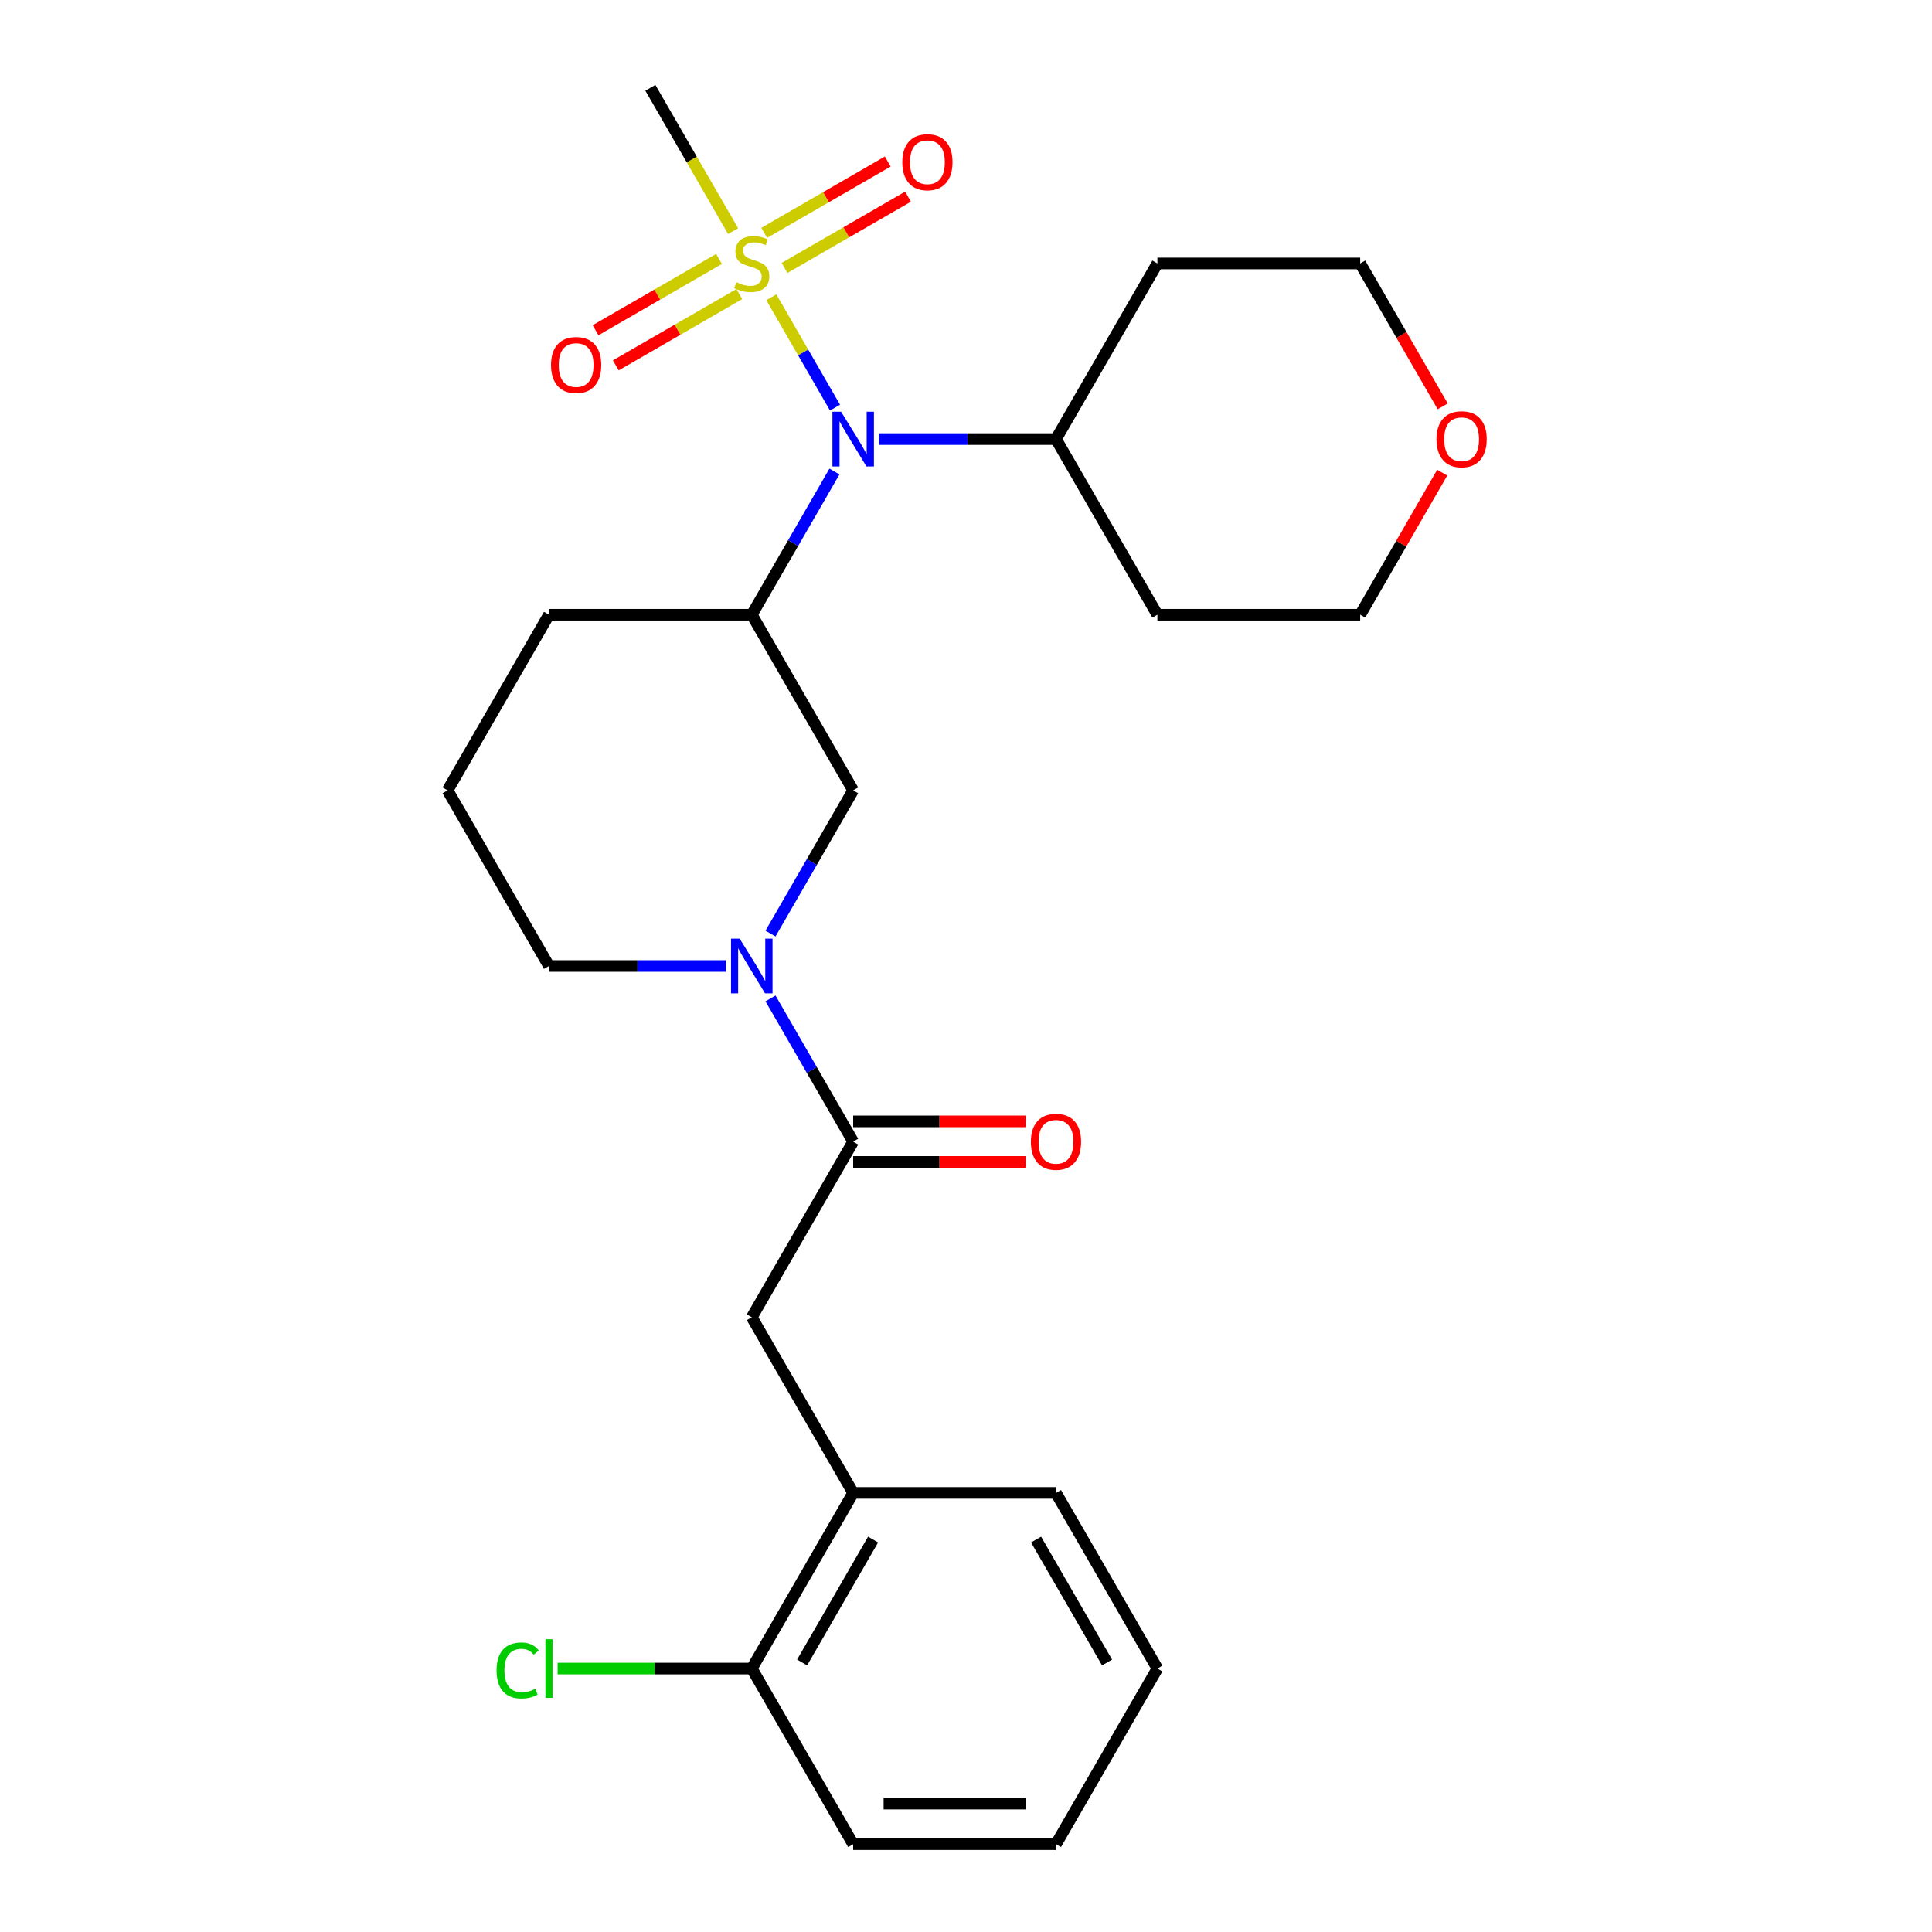 <?xml version='1.0' encoding='iso-8859-1'?>
<svg version='1.1' baseProfile='full'
              xmlns='http://www.w3.org/2000/svg'
                      xmlns:rdkit='http://www.rdkit.org/xml'
                      xmlns:xlink='http://www.w3.org/1999/xlink'
                  xml:space='preserve'
width='1000px' height='1000px' viewBox='0 0 1000 1000'>
<!-- END OF HEADER -->
<rect style='opacity:1.0;fill:#FFFFFF;stroke:none' width='1000' height='1000' x='0' y='0'> </rect>
<path class='bond-0' d='M 399.224,153.868 L 415.715,182.431' style='fill:none;fill-rule:evenodd;stroke:#CCCC00;stroke-width:6px;stroke-linecap:butt;stroke-linejoin:miter;stroke-opacity:1' />
<path class='bond-0' d='M 415.715,182.431 L 432.206,210.994' style='fill:none;fill-rule:evenodd;stroke:#0000FF;stroke-width:6px;stroke-linecap:butt;stroke-linejoin:miter;stroke-opacity:1' />
<path class='bond-6' d='M 372.165,134.03 L 340.206,152.482' style='fill:none;fill-rule:evenodd;stroke:#CCCC00;stroke-width:6px;stroke-linecap:butt;stroke-linejoin:miter;stroke-opacity:1' />
<path class='bond-6' d='M 340.206,152.482 L 308.247,170.933' style='fill:none;fill-rule:evenodd;stroke:#FF0000;stroke-width:6px;stroke-linecap:butt;stroke-linejoin:miter;stroke-opacity:1' />
<path class='bond-6' d='M 382.662,152.212 L 350.703,170.664' style='fill:none;fill-rule:evenodd;stroke:#CCCC00;stroke-width:6px;stroke-linecap:butt;stroke-linejoin:miter;stroke-opacity:1' />
<path class='bond-6' d='M 350.703,170.664 L 318.744,189.115' style='fill:none;fill-rule:evenodd;stroke:#FF0000;stroke-width:6px;stroke-linecap:butt;stroke-linejoin:miter;stroke-opacity:1' />
<path class='bond-7' d='M 406.071,138.697 L 438.03,120.245' style='fill:none;fill-rule:evenodd;stroke:#CCCC00;stroke-width:6px;stroke-linecap:butt;stroke-linejoin:miter;stroke-opacity:1' />
<path class='bond-7' d='M 438.03,120.245 L 469.989,101.794' style='fill:none;fill-rule:evenodd;stroke:#FF0000;stroke-width:6px;stroke-linecap:butt;stroke-linejoin:miter;stroke-opacity:1' />
<path class='bond-7' d='M 395.574,120.515 L 427.533,102.064' style='fill:none;fill-rule:evenodd;stroke:#CCCC00;stroke-width:6px;stroke-linecap:butt;stroke-linejoin:miter;stroke-opacity:1' />
<path class='bond-7' d='M 427.533,102.064 L 459.492,83.612' style='fill:none;fill-rule:evenodd;stroke:#FF0000;stroke-width:6px;stroke-linecap:butt;stroke-linejoin:miter;stroke-opacity:1' />
<path class='bond-13' d='M 379.451,119.619 L 358.041,82.537' style='fill:none;fill-rule:evenodd;stroke:#CCCC00;stroke-width:6px;stroke-linecap:butt;stroke-linejoin:miter;stroke-opacity:1' />
<path class='bond-13' d='M 358.041,82.537 L 336.632,45.455' style='fill:none;fill-rule:evenodd;stroke:#000000;stroke-width:6px;stroke-linecap:butt;stroke-linejoin:miter;stroke-opacity:1' />
<path class='bond-2' d='M 431.914,244.057 L 410.516,281.119' style='fill:none;fill-rule:evenodd;stroke:#0000FF;stroke-width:6px;stroke-linecap:butt;stroke-linejoin:miter;stroke-opacity:1' />
<path class='bond-2' d='M 410.516,281.119 L 389.118,318.182' style='fill:none;fill-rule:evenodd;stroke:#000000;stroke-width:6px;stroke-linecap:butt;stroke-linejoin:miter;stroke-opacity:1' />
<path class='bond-10' d='M 454.969,227.273 L 500.773,227.273' style='fill:none;fill-rule:evenodd;stroke:#0000FF;stroke-width:6px;stroke-linecap:butt;stroke-linejoin:miter;stroke-opacity:1' />
<path class='bond-10' d='M 500.773,227.273 L 546.577,227.273' style='fill:none;fill-rule:evenodd;stroke:#000000;stroke-width:6px;stroke-linecap:butt;stroke-linejoin:miter;stroke-opacity:1' />
<path class='bond-1' d='M 398.809,483.216 L 420.207,446.153' style='fill:none;fill-rule:evenodd;stroke:#0000FF;stroke-width:6px;stroke-linecap:butt;stroke-linejoin:miter;stroke-opacity:1' />
<path class='bond-1' d='M 420.207,446.153 L 441.605,409.091' style='fill:none;fill-rule:evenodd;stroke:#000000;stroke-width:6px;stroke-linecap:butt;stroke-linejoin:miter;stroke-opacity:1' />
<path class='bond-3' d='M 398.809,516.784 L 420.207,553.847' style='fill:none;fill-rule:evenodd;stroke:#0000FF;stroke-width:6px;stroke-linecap:butt;stroke-linejoin:miter;stroke-opacity:1' />
<path class='bond-3' d='M 420.207,553.847 L 441.605,590.909' style='fill:none;fill-rule:evenodd;stroke:#000000;stroke-width:6px;stroke-linecap:butt;stroke-linejoin:miter;stroke-opacity:1' />
<path class='bond-27' d='M 375.754,500 L 329.95,500' style='fill:none;fill-rule:evenodd;stroke:#0000FF;stroke-width:6px;stroke-linecap:butt;stroke-linejoin:miter;stroke-opacity:1' />
<path class='bond-27' d='M 329.95,500 L 284.145,500' style='fill:none;fill-rule:evenodd;stroke:#000000;stroke-width:6px;stroke-linecap:butt;stroke-linejoin:miter;stroke-opacity:1' />
<path class='bond-4' d='M 389.118,318.182 L 441.605,409.091' style='fill:none;fill-rule:evenodd;stroke:#000000;stroke-width:6px;stroke-linecap:butt;stroke-linejoin:miter;stroke-opacity:1' />
<path class='bond-16' d='M 389.118,318.182 L 284.145,318.182' style='fill:none;fill-rule:evenodd;stroke:#000000;stroke-width:6px;stroke-linecap:butt;stroke-linejoin:miter;stroke-opacity:1' />
<path class='bond-5' d='M 441.605,590.909 L 389.118,681.818' style='fill:none;fill-rule:evenodd;stroke:#000000;stroke-width:6px;stroke-linecap:butt;stroke-linejoin:miter;stroke-opacity:1' />
<path class='bond-9' d='M 441.605,601.406 L 486.279,601.406' style='fill:none;fill-rule:evenodd;stroke:#000000;stroke-width:6px;stroke-linecap:butt;stroke-linejoin:miter;stroke-opacity:1' />
<path class='bond-9' d='M 486.279,601.406 L 530.953,601.406' style='fill:none;fill-rule:evenodd;stroke:#FF0000;stroke-width:6px;stroke-linecap:butt;stroke-linejoin:miter;stroke-opacity:1' />
<path class='bond-9' d='M 441.605,580.412 L 486.279,580.412' style='fill:none;fill-rule:evenodd;stroke:#000000;stroke-width:6px;stroke-linecap:butt;stroke-linejoin:miter;stroke-opacity:1' />
<path class='bond-9' d='M 486.279,580.412 L 530.953,580.412' style='fill:none;fill-rule:evenodd;stroke:#FF0000;stroke-width:6px;stroke-linecap:butt;stroke-linejoin:miter;stroke-opacity:1' />
<path class='bond-8' d='M 389.118,681.818 L 441.605,772.727' style='fill:none;fill-rule:evenodd;stroke:#000000;stroke-width:6px;stroke-linecap:butt;stroke-linejoin:miter;stroke-opacity:1' />
<path class='bond-11' d='M 441.605,772.727 L 389.118,863.636' style='fill:none;fill-rule:evenodd;stroke:#000000;stroke-width:6px;stroke-linecap:butt;stroke-linejoin:miter;stroke-opacity:1' />
<path class='bond-11' d='M 451.913,796.861 L 415.173,860.497' style='fill:none;fill-rule:evenodd;stroke:#000000;stroke-width:6px;stroke-linecap:butt;stroke-linejoin:miter;stroke-opacity:1' />
<path class='bond-22' d='M 441.605,772.727 L 546.577,772.727' style='fill:none;fill-rule:evenodd;stroke:#000000;stroke-width:6px;stroke-linecap:butt;stroke-linejoin:miter;stroke-opacity:1' />
<path class='bond-17' d='M 546.577,227.273 L 599.064,136.364' style='fill:none;fill-rule:evenodd;stroke:#000000;stroke-width:6px;stroke-linecap:butt;stroke-linejoin:miter;stroke-opacity:1' />
<path class='bond-18' d='M 546.577,227.273 L 599.064,318.182' style='fill:none;fill-rule:evenodd;stroke:#000000;stroke-width:6px;stroke-linecap:butt;stroke-linejoin:miter;stroke-opacity:1' />
<path class='bond-14' d='M 389.118,863.636 L 338.864,863.636' style='fill:none;fill-rule:evenodd;stroke:#000000;stroke-width:6px;stroke-linecap:butt;stroke-linejoin:miter;stroke-opacity:1' />
<path class='bond-14' d='M 338.864,863.636 L 288.61,863.636' style='fill:none;fill-rule:evenodd;stroke:#00CC00;stroke-width:6px;stroke-linecap:butt;stroke-linejoin:miter;stroke-opacity:1' />
<path class='bond-23' d='M 389.118,863.636 L 441.605,954.545' style='fill:none;fill-rule:evenodd;stroke:#000000;stroke-width:6px;stroke-linecap:butt;stroke-linejoin:miter;stroke-opacity:1' />
<path class='bond-12' d='M 746.486,244.657 L 725.261,281.419' style='fill:none;fill-rule:evenodd;stroke:#FF0000;stroke-width:6px;stroke-linecap:butt;stroke-linejoin:miter;stroke-opacity:1' />
<path class='bond-12' d='M 725.261,281.419 L 704.036,318.182' style='fill:none;fill-rule:evenodd;stroke:#000000;stroke-width:6px;stroke-linecap:butt;stroke-linejoin:miter;stroke-opacity:1' />
<path class='bond-26' d='M 746.74,210.328 L 725.388,173.346' style='fill:none;fill-rule:evenodd;stroke:#FF0000;stroke-width:6px;stroke-linecap:butt;stroke-linejoin:miter;stroke-opacity:1' />
<path class='bond-26' d='M 725.388,173.346 L 704.036,136.364' style='fill:none;fill-rule:evenodd;stroke:#000000;stroke-width:6px;stroke-linecap:butt;stroke-linejoin:miter;stroke-opacity:1' />
<path class='bond-15' d='M 284.145,500 L 231.659,409.091' style='fill:none;fill-rule:evenodd;stroke:#000000;stroke-width:6px;stroke-linecap:butt;stroke-linejoin:miter;stroke-opacity:1' />
<path class='bond-19' d='M 284.145,318.182 L 231.659,409.091' style='fill:none;fill-rule:evenodd;stroke:#000000;stroke-width:6px;stroke-linecap:butt;stroke-linejoin:miter;stroke-opacity:1' />
<path class='bond-21' d='M 599.064,136.364 L 704.036,136.364' style='fill:none;fill-rule:evenodd;stroke:#000000;stroke-width:6px;stroke-linecap:butt;stroke-linejoin:miter;stroke-opacity:1' />
<path class='bond-20' d='M 599.064,318.182 L 704.036,318.182' style='fill:none;fill-rule:evenodd;stroke:#000000;stroke-width:6px;stroke-linecap:butt;stroke-linejoin:miter;stroke-opacity:1' />
<path class='bond-24' d='M 546.577,772.727 L 599.064,863.636' style='fill:none;fill-rule:evenodd;stroke:#000000;stroke-width:6px;stroke-linecap:butt;stroke-linejoin:miter;stroke-opacity:1' />
<path class='bond-24' d='M 536.268,796.861 L 573.009,860.497' style='fill:none;fill-rule:evenodd;stroke:#000000;stroke-width:6px;stroke-linecap:butt;stroke-linejoin:miter;stroke-opacity:1' />
<path class='bond-28' d='M 441.605,954.545 L 546.577,954.545' style='fill:none;fill-rule:evenodd;stroke:#000000;stroke-width:6px;stroke-linecap:butt;stroke-linejoin:miter;stroke-opacity:1' />
<path class='bond-28' d='M 457.35,933.551 L 530.831,933.551' style='fill:none;fill-rule:evenodd;stroke:#000000;stroke-width:6px;stroke-linecap:butt;stroke-linejoin:miter;stroke-opacity:1' />
<path class='bond-25' d='M 599.064,863.636 L 546.577,954.545' style='fill:none;fill-rule:evenodd;stroke:#000000;stroke-width:6px;stroke-linecap:butt;stroke-linejoin:miter;stroke-opacity:1' />
<path  class='atom-0' d='M 381.118 146.084
Q 381.438 146.204, 382.758 146.764
Q 384.078 147.324, 385.518 147.684
Q 386.998 148.004, 388.438 148.004
Q 391.118 148.004, 392.678 146.724
Q 394.238 145.404, 394.238 143.124
Q 394.238 141.564, 393.438 140.604
Q 392.678 139.644, 391.478 139.124
Q 390.278 138.604, 388.278 138.004
Q 385.758 137.244, 384.238 136.524
Q 382.758 135.804, 381.678 134.284
Q 380.638 132.764, 380.638 130.204
Q 380.638 126.644, 383.038 124.444
Q 385.478 122.244, 390.278 122.244
Q 393.558 122.244, 397.278 123.804
L 396.358 126.884
Q 392.958 125.484, 390.398 125.484
Q 387.638 125.484, 386.118 126.644
Q 384.598 127.764, 384.638 129.724
Q 384.638 131.244, 385.398 132.164
Q 386.198 133.084, 387.318 133.604
Q 388.478 134.124, 390.398 134.724
Q 392.958 135.524, 394.478 136.324
Q 395.998 137.124, 397.078 138.764
Q 398.198 140.364, 398.198 143.124
Q 398.198 147.044, 395.558 149.164
Q 392.958 151.244, 388.598 151.244
Q 386.078 151.244, 384.158 150.684
Q 382.278 150.164, 380.038 149.244
L 381.118 146.084
' fill='#CCCC00'/>
<path  class='atom-1' d='M 435.345 213.113
L 444.625 228.113
Q 445.545 229.593, 447.025 232.273
Q 448.505 234.953, 448.585 235.113
L 448.585 213.113
L 452.345 213.113
L 452.345 241.433
L 448.465 241.433
L 438.505 225.033
Q 437.345 223.113, 436.105 220.913
Q 434.905 218.713, 434.545 218.033
L 434.545 241.433
L 430.865 241.433
L 430.865 213.113
L 435.345 213.113
' fill='#0000FF'/>
<path  class='atom-2' d='M 382.858 485.84
L 392.138 500.84
Q 393.058 502.32, 394.538 505
Q 396.018 507.68, 396.098 507.84
L 396.098 485.84
L 399.858 485.84
L 399.858 514.16
L 395.978 514.16
L 386.018 497.76
Q 384.858 495.84, 383.618 493.64
Q 382.418 491.44, 382.058 490.76
L 382.058 514.16
L 378.378 514.16
L 378.378 485.84
L 382.858 485.84
' fill='#0000FF'/>
<path  class='atom-7' d='M 285.209 188.93
Q 285.209 182.13, 288.569 178.33
Q 291.929 174.53, 298.209 174.53
Q 304.489 174.53, 307.849 178.33
Q 311.209 182.13, 311.209 188.93
Q 311.209 195.81, 307.809 199.73
Q 304.409 203.61, 298.209 203.61
Q 291.969 203.61, 288.569 199.73
Q 285.209 195.85, 285.209 188.93
M 298.209 200.41
Q 302.529 200.41, 304.849 197.53
Q 307.209 194.61, 307.209 188.93
Q 307.209 183.37, 304.849 180.57
Q 302.529 177.73, 298.209 177.73
Q 293.889 177.73, 291.529 180.53
Q 289.209 183.33, 289.209 188.93
Q 289.209 194.65, 291.529 197.53
Q 293.889 200.41, 298.209 200.41
' fill='#FF0000'/>
<path  class='atom-8' d='M 467.027 83.957
Q 467.027 77.157, 470.387 73.357
Q 473.747 69.557, 480.027 69.557
Q 486.307 69.557, 489.667 73.357
Q 493.027 77.157, 493.027 83.957
Q 493.027 90.837, 489.627 94.757
Q 486.227 98.637, 480.027 98.637
Q 473.787 98.637, 470.387 94.757
Q 467.027 90.877, 467.027 83.957
M 480.027 95.437
Q 484.347 95.437, 486.667 92.557
Q 489.027 89.637, 489.027 83.957
Q 489.027 78.397, 486.667 75.597
Q 484.347 72.757, 480.027 72.757
Q 475.707 72.757, 473.347 75.557
Q 471.027 78.357, 471.027 83.957
Q 471.027 89.677, 473.347 92.557
Q 475.707 95.437, 480.027 95.437
' fill='#FF0000'/>
<path  class='atom-10' d='M 533.577 590.989
Q 533.577 584.189, 536.937 580.389
Q 540.297 576.589, 546.577 576.589
Q 552.857 576.589, 556.217 580.389
Q 559.577 584.189, 559.577 590.989
Q 559.577 597.869, 556.177 601.789
Q 552.777 605.669, 546.577 605.669
Q 540.337 605.669, 536.937 601.789
Q 533.577 597.909, 533.577 590.989
M 546.577 602.469
Q 550.897 602.469, 553.217 599.589
Q 555.577 596.669, 555.577 590.989
Q 555.577 585.429, 553.217 582.629
Q 550.897 579.789, 546.577 579.789
Q 542.257 579.789, 539.897 582.589
Q 537.577 585.389, 537.577 590.989
Q 537.577 596.709, 539.897 599.589
Q 542.257 602.469, 546.577 602.469
' fill='#FF0000'/>
<path  class='atom-13' d='M 743.523 227.353
Q 743.523 220.553, 746.883 216.753
Q 750.243 212.953, 756.523 212.953
Q 762.803 212.953, 766.163 216.753
Q 769.523 220.553, 769.523 227.353
Q 769.523 234.233, 766.123 238.153
Q 762.723 242.033, 756.523 242.033
Q 750.283 242.033, 746.883 238.153
Q 743.523 234.273, 743.523 227.353
M 756.523 238.833
Q 760.843 238.833, 763.163 235.953
Q 765.523 233.033, 765.523 227.353
Q 765.523 221.793, 763.163 218.993
Q 760.843 216.153, 756.523 216.153
Q 752.203 216.153, 749.843 218.953
Q 747.523 221.753, 747.523 227.353
Q 747.523 233.073, 749.843 235.953
Q 752.203 238.833, 756.523 238.833
' fill='#FF0000'/>
<path  class='atom-15' d='M 257.025 864.616
Q 257.025 857.576, 260.305 853.896
Q 263.625 850.176, 269.905 850.176
Q 275.745 850.176, 278.865 854.296
L 276.225 856.456
Q 273.945 853.456, 269.905 853.456
Q 265.625 853.456, 263.345 856.336
Q 261.105 859.176, 261.105 864.616
Q 261.105 870.216, 263.425 873.096
Q 265.785 875.976, 270.345 875.976
Q 273.465 875.976, 277.105 874.096
L 278.225 877.096
Q 276.745 878.056, 274.505 878.616
Q 272.265 879.176, 269.785 879.176
Q 263.625 879.176, 260.305 875.416
Q 257.025 871.656, 257.025 864.616
' fill='#00CC00'/>
<path  class='atom-15' d='M 282.305 848.456
L 285.985 848.456
L 285.985 878.816
L 282.305 878.816
L 282.305 848.456
' fill='#00CC00'/>
</svg>

